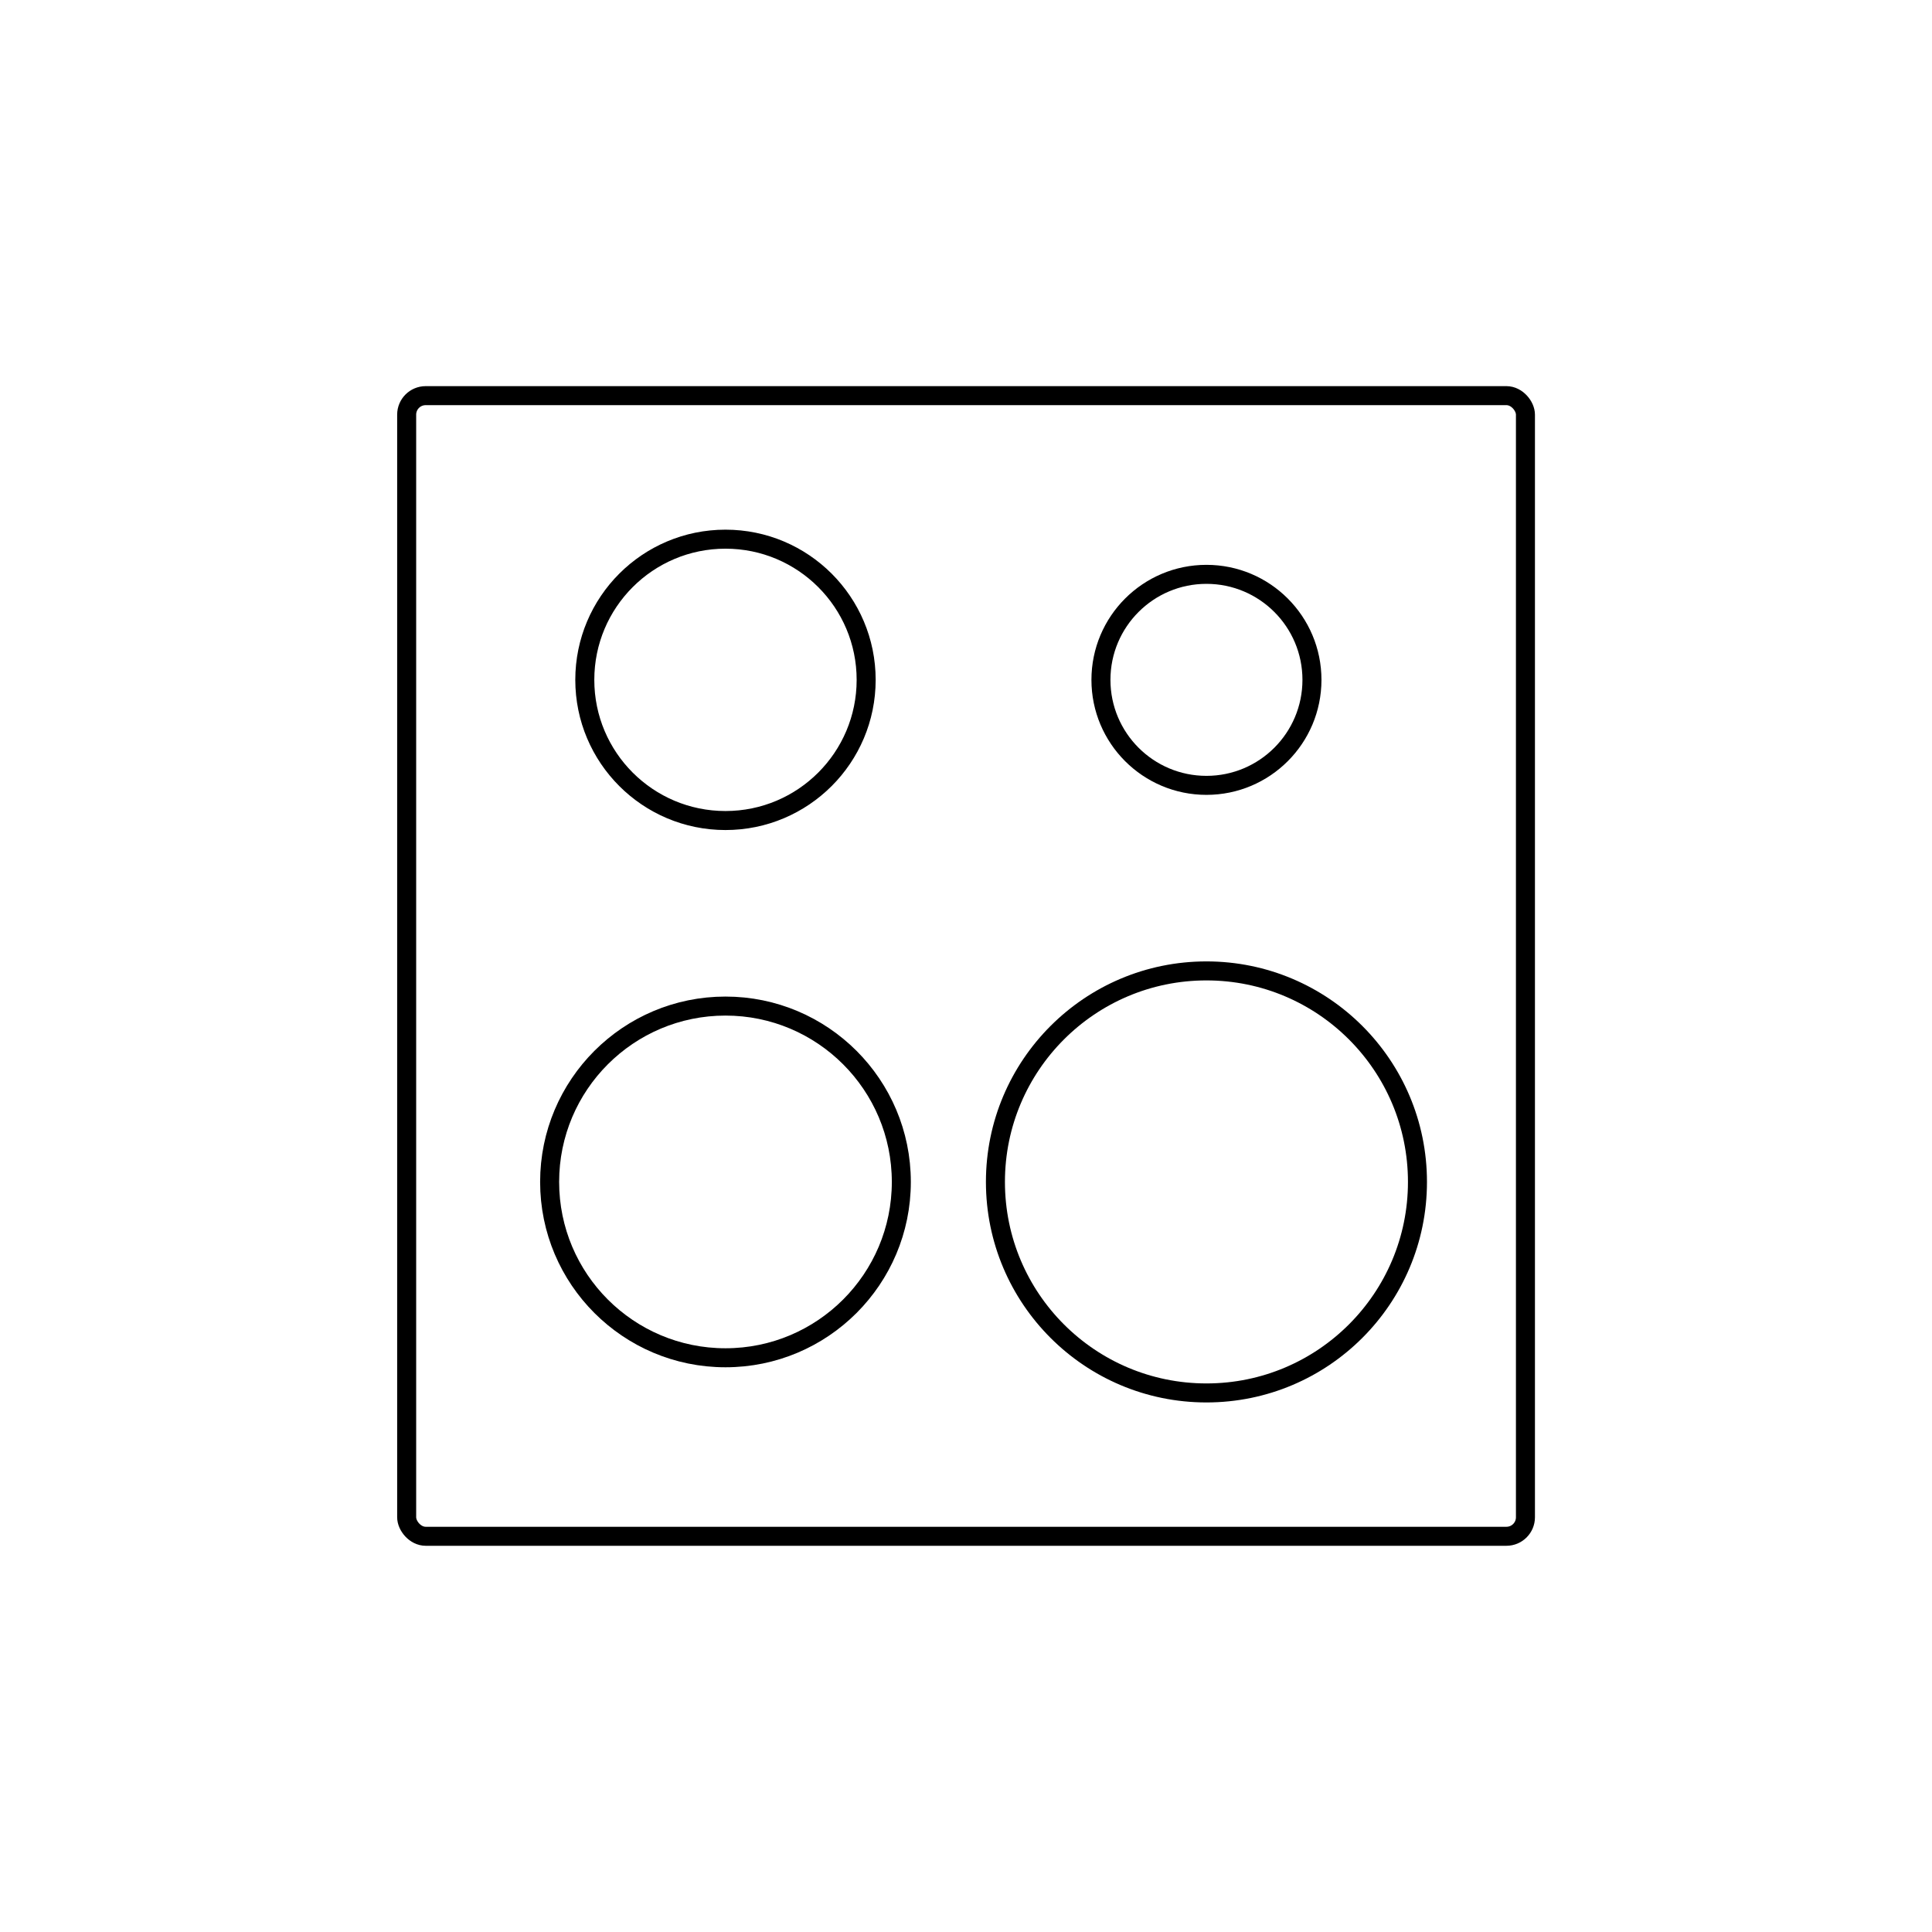 <?xml version="1.0" encoding="UTF-8"?>
<!-- Uploaded to: ICON Repo, www.svgrepo.com, Generator: ICON Repo Mixer Tools -->
<svg width="800px" height="800px" version="1.1" viewBox="144 144 512 512" xmlns="http://www.w3.org/2000/svg">
 <g fill="none" stroke="#000000" stroke-linecap="round" stroke-linejoin="round">
  <path transform="matrix(5.038 0 0 5.038 148.09 148.09)" d="m21.58 20h56.85c0.552 0 1 0.552 1 1v58c0 0.552-0.447 1-1 1h-56.85c-0.552 0-1-0.552-1-1v-58c0-0.552 0.447-1 1-1z"/>
  <path transform="matrix(5.038 0 0 5.038 148.09 148.09)" d="m44.75 34.95c0 4.087-3.313 7.4-7.4 7.4s-7.4-3.313-7.4-7.4 3.313-7.4 7.4-7.4 7.4 3.313 7.4 7.4"/>
  <path transform="matrix(5.038 0 0 5.038 148.09 148.09)" d="m68.2 34.95c0 3.065-2.485 5.55-5.55 5.55-3.065 0-5.55-2.485-5.55-5.55 0-3.065 2.485-5.55 5.55-5.55 3.065 0 5.55 2.485 5.55 5.55"/>
  <path transform="matrix(5.038 0 0 5.038 148.09 148.09)" d="m46.6 61.36c0 5.109-4.141 9.25-9.25 9.25s-9.25-4.141-9.25-9.25c0-5.109 4.141-9.25 9.25-9.25s9.25 4.141 9.25 9.25"/>
  <path transform="matrix(5.038 0 0 5.038 148.09 148.09)" d="m73.75 61.36c0 6.131-4.969 11.1-11.1 11.1s-11.1-4.969-11.1-11.1c0-6.13 4.969-11.1 11.1-11.1s11.1 4.97 11.1 11.1"/>
 </g>
</svg>